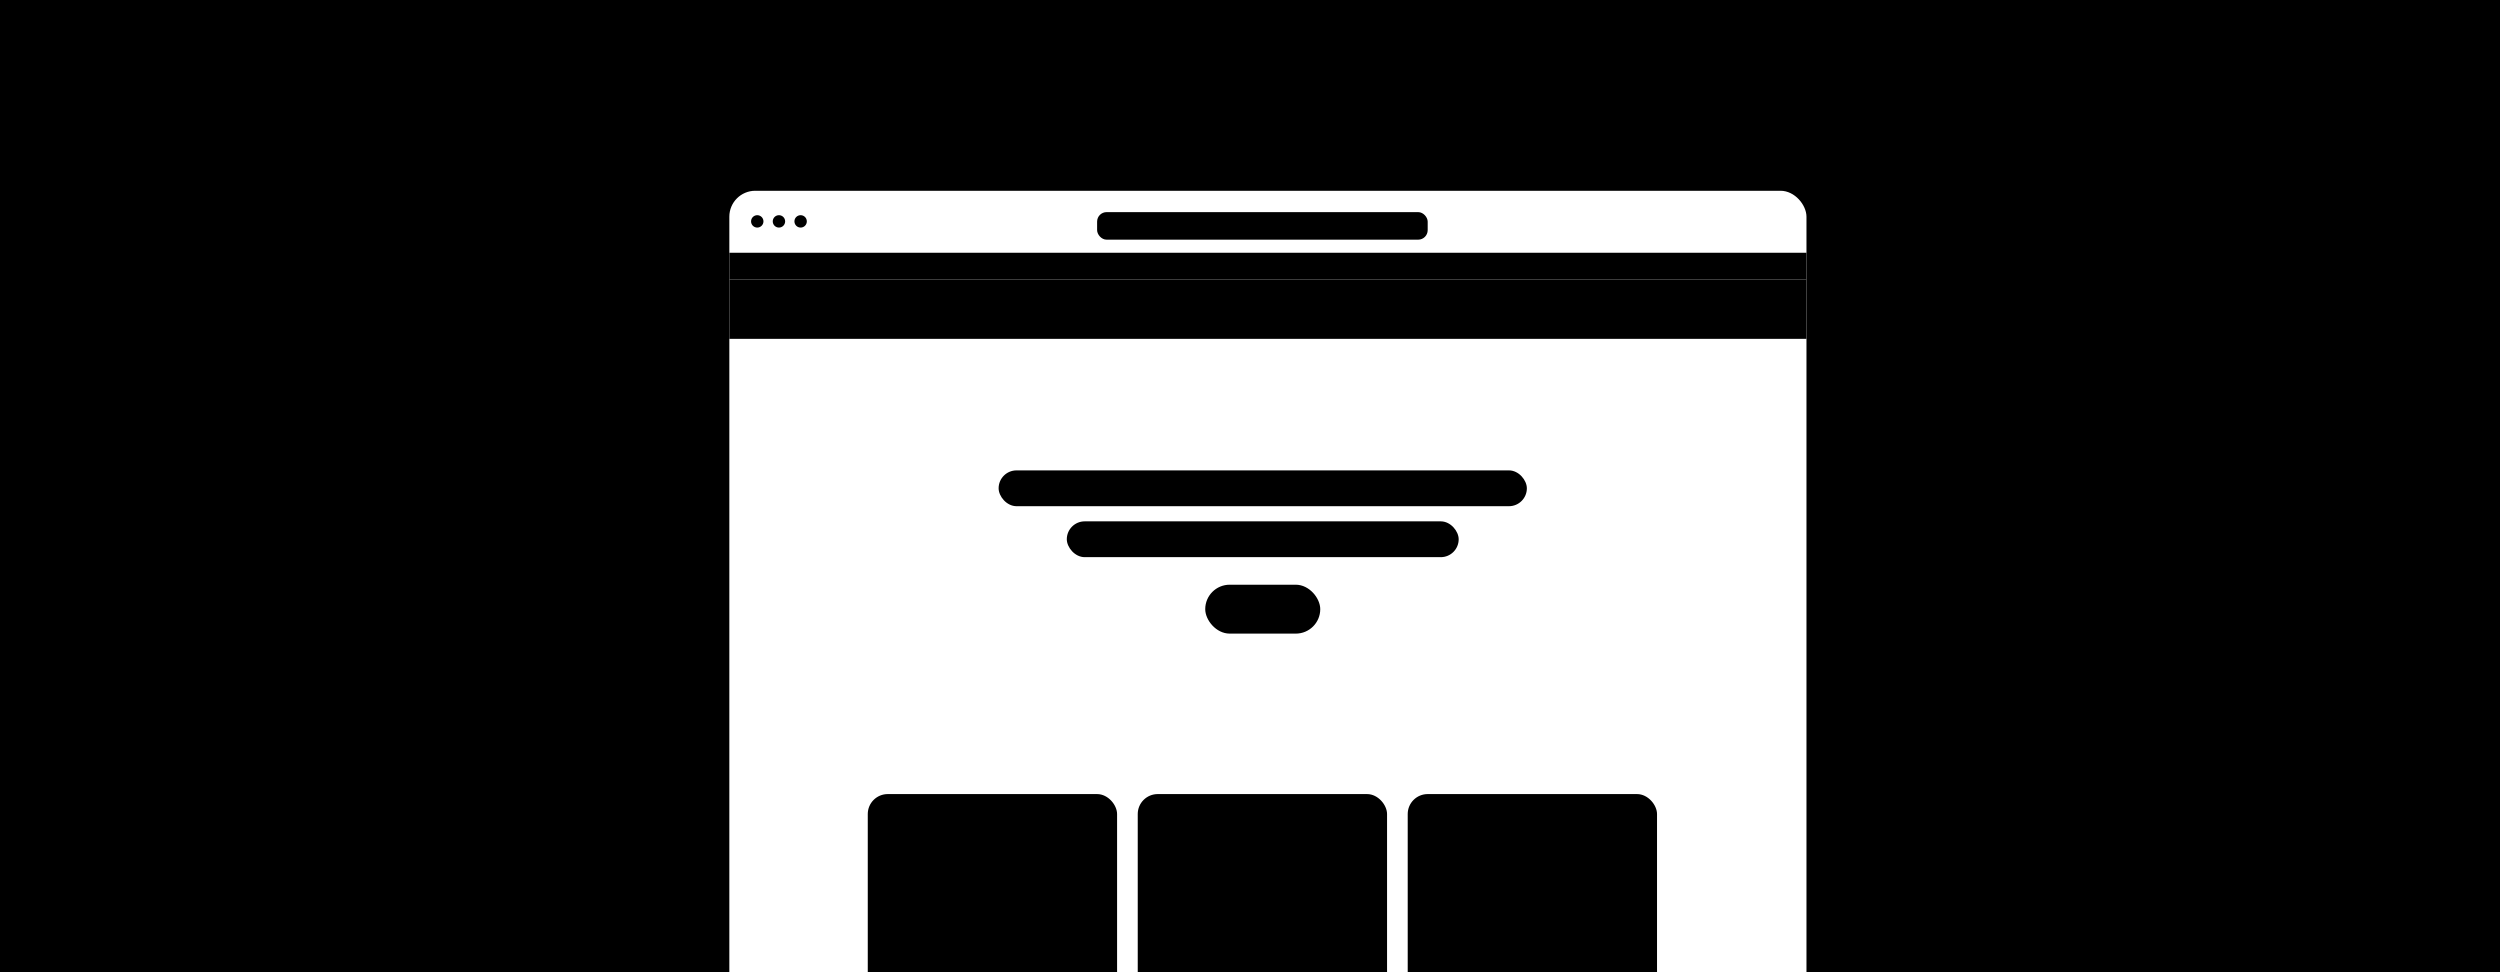 <svg width="3630" height="1412" viewBox="0 0 3630 1412" fill="none" xmlns="http://www.w3.org/2000/svg">
<rect x="0" y="0" width="3630" height="1412" fill="#808080" stroke="none"/>
<g clip-path="url(#clip0_2094_6232)">
<rect width="3630" height="1412" fill="#FAFAFA" style="fill:#FAFAFA;fill:color(display-p3 0.98 0.98 0.98);fill-opacity:1;"/>
<rect x="1059" y="277" width="1564" height="1225" rx="37.653" fill="white" style="fill:white;fill-opacity:1;"/>
<rect x="1593" y="308" width="480" height="40" rx="13.806" fill="#F9F9F9" style="fill:#F9F9F9;fill:color(display-p3 0.975 0.975 0.975);fill-opacity:1;"/>
<circle cx="1099.54" cy="321.441" r="8.996" fill="#E2E2E2" style="fill:#E2E2E2;fill:color(display-p3 0.888 0.888 0.888);fill-opacity:1;"/>
<circle cx="1131.03" cy="321.441" r="8.996" fill="#E2E2E2" style="fill:#E2E2E2;fill:color(display-p3 0.888 0.888 0.888);fill-opacity:1;"/>
<circle cx="1162.51" cy="321.441" r="8.996" fill="#E2E2E2" style="fill:#E2E2E2;fill:color(display-p3 0.888 0.888 0.888);fill-opacity:1;"/>
<rect x="1059" y="367" width="1564" height="39" fill="#FFBE3C" style="fill:#FFBE3C;fill:color(display-p3 1 0.745 0.235);fill-opacity:1;"/>
<rect x="1059" y="406" width="1564" height="86" fill="#F9F9F9" style="fill:#F9F9F9;fill:color(display-p3 0.975 0.975 0.975);fill-opacity:1;"/>
<rect opacity="0.2" x="2326" y="442" width="103" height="17" rx="8.5" fill="#C6C6C6" style="fill:#C6C6C6;fill:color(display-p3 0.775 0.775 0.775);fill-opacity:1;"/>
<rect opacity="0.2" x="2204" y="442" width="102" height="17" rx="8.5" fill="#C6C6C6" style="fill:#C6C6C6;fill:color(display-p3 0.775 0.775 0.775);fill-opacity:1;"/>
<rect opacity="0.2" x="2081" y="442" width="102" height="17" rx="8.5" fill="#C6C6C6" style="fill:#C6C6C6;fill:color(display-p3 0.775 0.775 0.775);fill-opacity:1;"/>
<rect x="2459" y="427" width="139" height="46" rx="23" fill="#D4D4D4" style="fill:#D4D4D4;fill:color(display-p3 0.83 0.83 0.83);fill-opacity:1;"/>
<rect x="1094" y="427" width="46" height="46" rx="23" fill="#D4D4D4" style="fill:#D4D4D4;fill:color(display-p3 0.83 0.83 0.83);fill-opacity:1;"/>
<rect opacity="0.23" x="1450" y="683" width="767" height="52" rx="26" fill="#D4D4D4" style="fill:#D4D4D4;fill:color(display-p3 0.83 0.83 0.83);fill-opacity:1;"/>
<rect opacity="0.23" x="1549" y="757" width="569" height="52" rx="26" fill="#D4D4D4" style="fill:#D4D4D4;fill:color(display-p3 0.83 0.83 0.83);fill-opacity:1;"/>
<rect opacity="0.45" x="1750" y="849" width="167" height="71" rx="35.5" fill="#D4D4D4" style="fill:#D4D4D4;fill:color(display-p3 0.83 0.83 0.83);fill-opacity:1;"/>
<rect opacity="0.45" x="1260" y="1153" width="362" height="295" rx="29" fill="#EFEFEF" style="fill:#EFEFEF;fill:color(display-p3 0.938 0.938 0.938);fill-opacity:1;"/>
<rect opacity="0.45" x="1652" y="1153" width="362" height="295" rx="29" fill="#EFEFEF" style="fill:#EFEFEF;fill:color(display-p3 0.938 0.938 0.938);fill-opacity:1;"/>
<rect opacity="0.45" x="2044" y="1153" width="362" height="295" rx="29" fill="#EFEFEF" style="fill:#EFEFEF;fill:color(display-p3 0.938 0.938 0.938);fill-opacity:1;"/>
</g>
<defs>
<clipPath id="clip0_2094_6232">
<rect width="3630" height="1412" fill="white" style="fill:white;fill-opacity:1;"/>
</clipPath>
</defs>
</svg>
